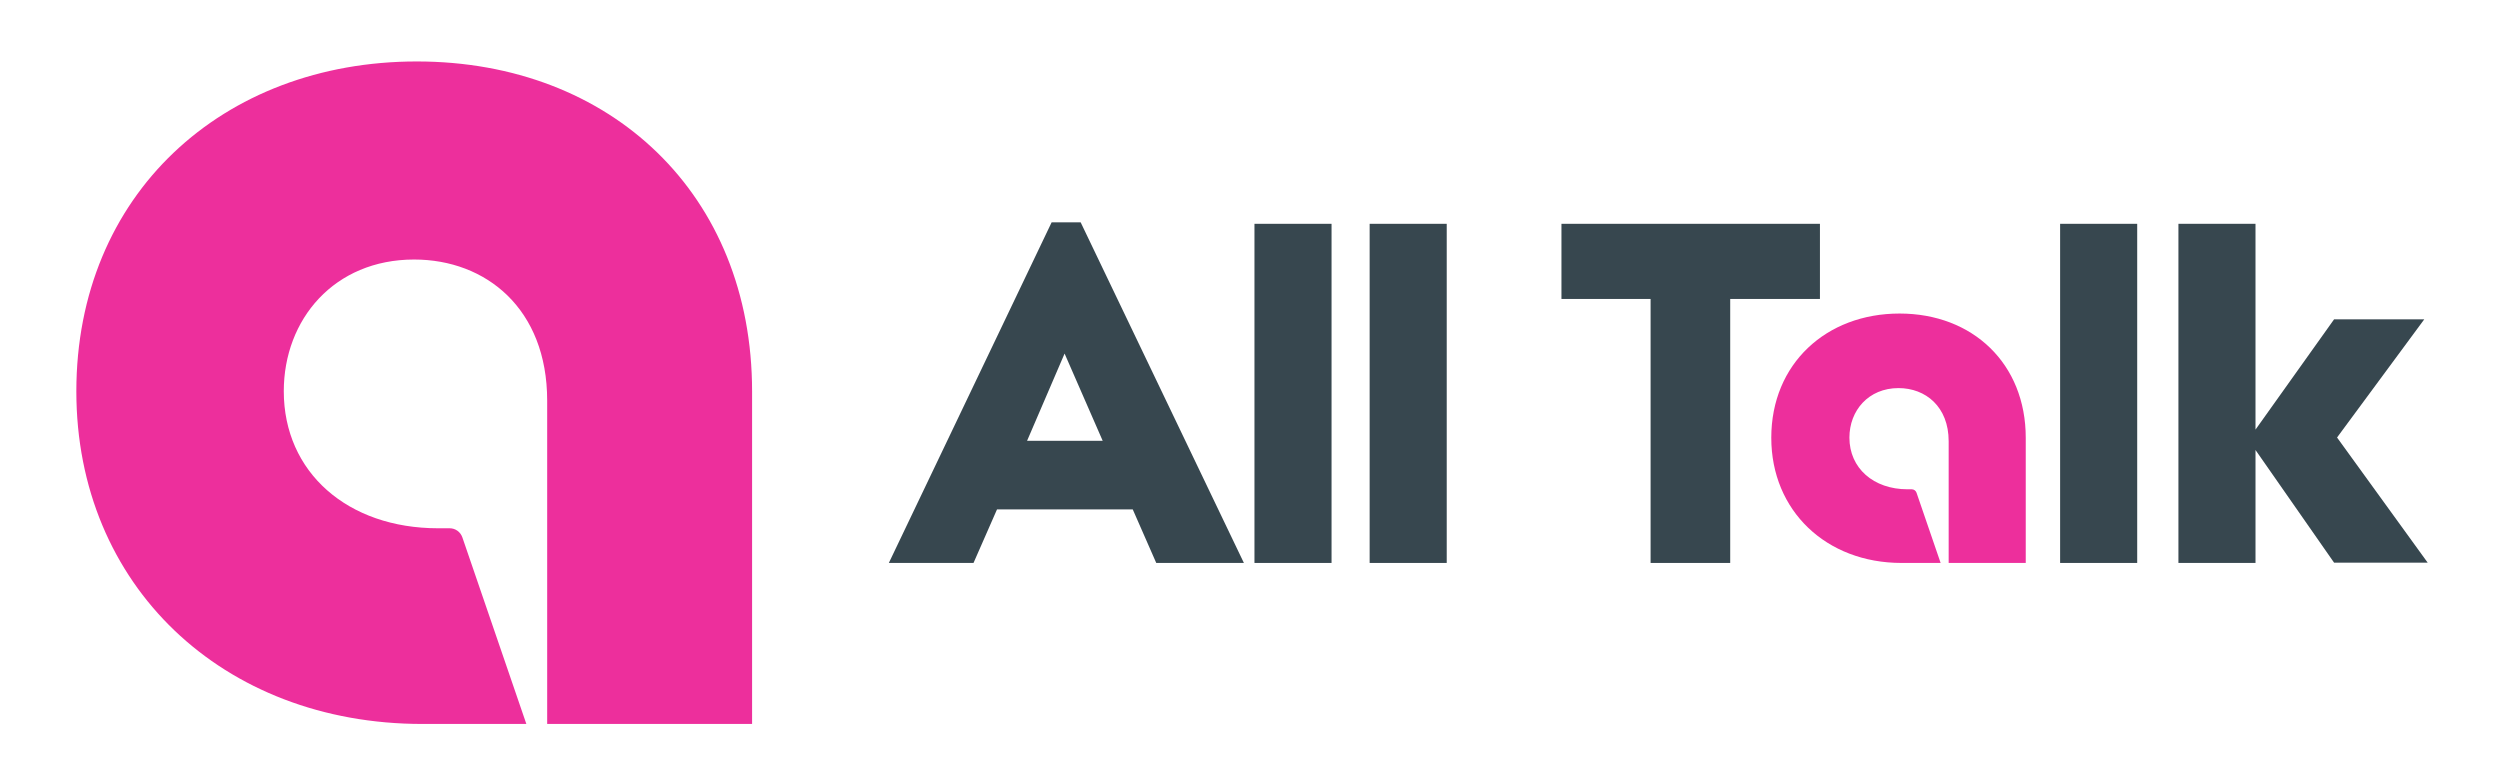 <?xml version="1.0" encoding="UTF-8"?>
<svg id="_레이어_1" data-name="레이어 1" xmlns="http://www.w3.org/2000/svg" viewBox="0 0 168 52">
  <defs>
    <style>
      .cls-1 {
        fill: #ed2f9c;
      }

      .cls-2 {
        fill: #37474f;
      }
    </style>
  </defs>
  <path class="cls-1" d="M5.13,26.3C5.13,13.07,14.96,4.13,28.01,4.13s22.53,8.94,22.53,22.17v22.35h-13.77v-21.73c0-6.17-4.11-9.48-8.94-9.48-5.37,0-8.76,4.02-8.76,8.85,0,5.45,4.29,9.21,10.37,9.21h.78c.38,0,.72.24.85.61l4.3,12.54h-6.99c-13.41,0-23.25-9.3-23.25-22.35Z"/>
  <g>
    <g>
      <path class="cls-2" d="M70.67,14.94h1.95l10.97,22.89h-5.89l-1.58-3.6h-9.12l-1.58,3.6h-5.69l10.94-22.89ZM74.1,29.62l-2.56-5.86-2.52,5.86h5.08Z"/>
      <path class="cls-2" d="M84.3,15.04h5.18v22.79h-5.18V15.04Z"/>
      <path class="cls-2" d="M92.04,15.04h5.18v22.79h-5.18V15.04Z"/>
      <path class="cls-2" d="M110.92,20.09h-5.99v-5.05h17.37v5.05h-6.03v17.74h-5.35v-17.74Z"/>
      <path class="cls-2" d="M138.44,15.04h5.18v22.79h-5.18V15.04Z"/>
      <path class="cls-2" d="M151.57,30.26v7.57h-5.18V15.04h5.18v13.83l5.28-7.41h6.06l-5.86,7.94,6.09,8.41h-6.29l-5.28-7.57Z"/>
    </g>
    <path class="cls-1" d="M119.03,29.42c0-4.98,3.7-8.35,8.62-8.35s8.48,3.37,8.48,8.35v8.41h-5.18v-8.18c0-2.32-1.55-3.57-3.37-3.57-2.02,0-3.3,1.51-3.3,3.33,0,2.05,1.62,3.47,3.9,3.47h.29c.14,0,.27.09.32.23l1.62,4.72h-2.63c-5.05,0-8.75-3.5-8.75-8.41Z"/>
  </g>
</svg>